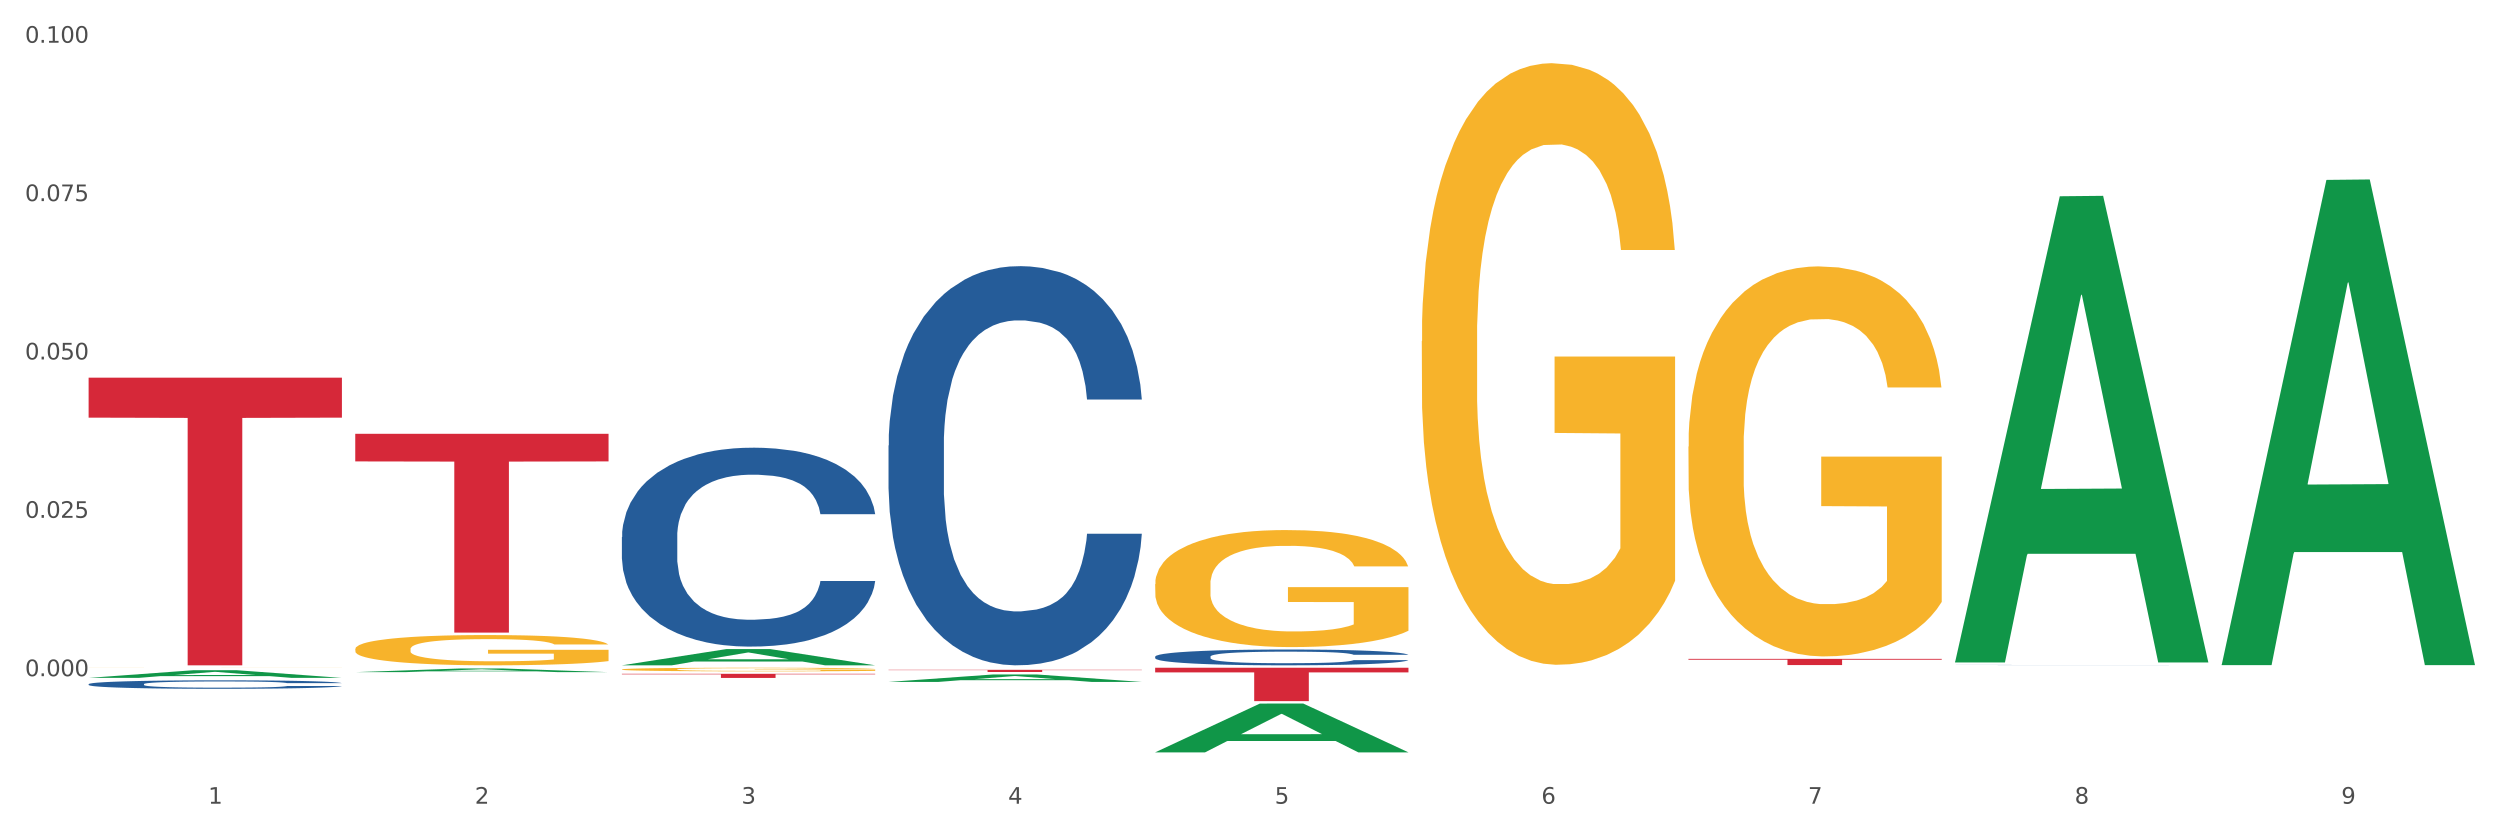 <?xml version="1.0" encoding="utf-8" standalone="no"?>
<!DOCTYPE svg PUBLIC "-//W3C//DTD SVG 1.1//EN"
  "http://www.w3.org/Graphics/SVG/1.1/DTD/svg11.dtd">
<svg xmlns:xlink="http://www.w3.org/1999/xlink" width="1080pt" height="360pt" viewBox="0 0 1080 360" xmlns="http://www.w3.org/2000/svg" version="1.1">
 <rect x="0" y="0" width="1080" height="360" fill="#333333" stroke="none"/>
 <defs>
  <style type="text/css">*{stroke-linejoin: round; stroke-linecap: butt}</style>
 </defs>
 <g id="figure_1">
  <g id="patch_1">
   <path d="M 0 360 
L 1080 360 
L 1080 0 
L 0 0 
z
" style="fill: #ffffff; stroke: #ffffff; stroke-linejoin: miter"/>
  </g>
  <g id="axes_1">
   <g id="matplotlib.axis_1">
    <g id="xtick_1">
     <g id="text_1">
      <!-- 1 -->
      <g style="fill: #4d4d4d" transform="translate(89.942 347.204) scale(0.096 -0.096)">
       <defs>
        <path id="DejaVuSans-31" d="M 794 531 
L 1825 531 
L 1825 4091 
L 703 3866 
L 703 4441 
L 1819 4666 
L 2450 4666 
L 2450 531 
L 3481 531 
L 3481 0 
L 794 0 
L 794 531 
z
" transform="scale(0.016)"/>
       </defs>
       <use xlink:href="#DejaVuSans-31"/>
      </g>
     </g>
    </g>
    <g id="xtick_2">
     <g id="text_2">
      <!-- 2 -->
      <g style="fill: #4d4d4d" transform="translate(205.129 347.204) scale(0.096 -0.096)">
       <defs>
        <path id="DejaVuSans-32" d="M 1228 531 
L 3431 531 
L 3431 0 
L 469 0 
L 469 531 
Q 828 903 1448 1529 
Q 2069 2156 2228 2338 
Q 2531 2678 2651 2914 
Q 2772 3150 2772 3378 
Q 2772 3750 2511 3984 
Q 2250 4219 1831 4219 
Q 1534 4219 1204 4116 
Q 875 4013 500 3803 
L 500 4441 
Q 881 4594 1212 4672 
Q 1544 4750 1819 4750 
Q 2544 4750 2975 4387 
Q 3406 4025 3406 3419 
Q 3406 3131 3298 2873 
Q 3191 2616 2906 2266 
Q 2828 2175 2409 1742 
Q 1991 1309 1228 531 
z
" transform="scale(0.016)"/>
       </defs>
       <use xlink:href="#DejaVuSans-32"/>
      </g>
     </g>
    </g>
    <g id="xtick_3">
     <g id="text_3">
      <!-- 3 -->
      <g style="fill: #4d4d4d" transform="translate(320.315 347.204) scale(0.096 -0.096)">
       <defs>
        <path id="DejaVuSans-33" d="M 2597 2516 
Q 3050 2419 3304 2112 
Q 3559 1806 3559 1356 
Q 3559 666 3084 287 
Q 2609 -91 1734 -91 
Q 1441 -91 1130 -33 
Q 819 25 488 141 
L 488 750 
Q 750 597 1062 519 
Q 1375 441 1716 441 
Q 2309 441 2620 675 
Q 2931 909 2931 1356 
Q 2931 1769 2642 2001 
Q 2353 2234 1838 2234 
L 1294 2234 
L 1294 2753 
L 1863 2753 
Q 2328 2753 2575 2939 
Q 2822 3125 2822 3475 
Q 2822 3834 2567 4026 
Q 2313 4219 1838 4219 
Q 1578 4219 1281 4162 
Q 984 4106 628 3988 
L 628 4550 
Q 988 4650 1302 4700 
Q 1616 4750 1894 4750 
Q 2613 4750 3031 4423 
Q 3450 4097 3450 3541 
Q 3450 3153 3228 2886 
Q 3006 2619 2597 2516 
z
" transform="scale(0.016)"/>
       </defs>
       <use xlink:href="#DejaVuSans-33"/>
      </g>
     </g>
    </g>
    <g id="xtick_4">
     <g id="text_4">
      <!-- 4 -->
      <g style="fill: #4d4d4d" transform="translate(435.501 347.204) scale(0.096 -0.096)">
       <defs>
        <path id="DejaVuSans-34" d="M 2419 4116 
L 825 1625 
L 2419 1625 
L 2419 4116 
z
M 2253 4666 
L 3047 4666 
L 3047 1625 
L 3713 1625 
L 3713 1100 
L 3047 1100 
L 3047 0 
L 2419 0 
L 2419 1100 
L 313 1100 
L 313 1709 
L 2253 4666 
z
" transform="scale(0.016)"/>
       </defs>
       <use xlink:href="#DejaVuSans-34"/>
      </g>
     </g>
    </g>
    <g id="xtick_5">
     <g id="text_5">
      <!-- 5 -->
      <g style="fill: #4d4d4d" transform="translate(550.688 347.204) scale(0.096 -0.096)">
       <defs>
        <path id="DejaVuSans-35" d="M 691 4666 
L 3169 4666 
L 3169 4134 
L 1269 4134 
L 1269 2991 
Q 1406 3038 1543 3061 
Q 1681 3084 1819 3084 
Q 2600 3084 3056 2656 
Q 3513 2228 3513 1497 
Q 3513 744 3044 326 
Q 2575 -91 1722 -91 
Q 1428 -91 1123 -41 
Q 819 9 494 109 
L 494 744 
Q 775 591 1075 516 
Q 1375 441 1709 441 
Q 2250 441 2565 725 
Q 2881 1009 2881 1497 
Q 2881 1984 2565 2268 
Q 2250 2553 1709 2553 
Q 1456 2553 1204 2497 
Q 953 2441 691 2322 
L 691 4666 
z
" transform="scale(0.016)"/>
       </defs>
       <use xlink:href="#DejaVuSans-35"/>
      </g>
     </g>
    </g>
    <g id="xtick_6">
     <g id="text_6">
      <!-- 6 -->
      <g style="fill: #4d4d4d" transform="translate(665.874 347.204) scale(0.096 -0.096)">
       <defs>
        <path id="DejaVuSans-36" d="M 2113 2584 
Q 1688 2584 1439 2293 
Q 1191 2003 1191 1497 
Q 1191 994 1439 701 
Q 1688 409 2113 409 
Q 2538 409 2786 701 
Q 3034 994 3034 1497 
Q 3034 2003 2786 2293 
Q 2538 2584 2113 2584 
z
M 3366 4563 
L 3366 3988 
Q 3128 4100 2886 4159 
Q 2644 4219 2406 4219 
Q 1781 4219 1451 3797 
Q 1122 3375 1075 2522 
Q 1259 2794 1537 2939 
Q 1816 3084 2150 3084 
Q 2853 3084 3261 2657 
Q 3669 2231 3669 1497 
Q 3669 778 3244 343 
Q 2819 -91 2113 -91 
Q 1303 -91 875 529 
Q 447 1150 447 2328 
Q 447 3434 972 4092 
Q 1497 4750 2381 4750 
Q 2619 4750 2861 4703 
Q 3103 4656 3366 4563 
z
" transform="scale(0.016)"/>
       </defs>
       <use xlink:href="#DejaVuSans-36"/>
      </g>
     </g>
    </g>
    <g id="xtick_7">
     <g id="text_7">
      <!-- 7 -->
      <g style="fill: #4d4d4d" transform="translate(781.06 347.204) scale(0.096 -0.096)">
       <defs>
        <path id="DejaVuSans-37" d="M 525 4666 
L 3525 4666 
L 3525 4397 
L 1831 0 
L 1172 0 
L 2766 4134 
L 525 4134 
L 525 4666 
z
" transform="scale(0.016)"/>
       </defs>
       <use xlink:href="#DejaVuSans-37"/>
      </g>
     </g>
    </g>
    <g id="xtick_8">
     <g id="text_8">
      <!-- 8 -->
      <g style="fill: #4d4d4d" transform="translate(896.246 347.204) scale(0.096 -0.096)">
       <defs>
        <path id="DejaVuSans-38" d="M 2034 2216 
Q 1584 2216 1326 1975 
Q 1069 1734 1069 1313 
Q 1069 891 1326 650 
Q 1584 409 2034 409 
Q 2484 409 2743 651 
Q 3003 894 3003 1313 
Q 3003 1734 2745 1975 
Q 2488 2216 2034 2216 
z
M 1403 2484 
Q 997 2584 770 2862 
Q 544 3141 544 3541 
Q 544 4100 942 4425 
Q 1341 4750 2034 4750 
Q 2731 4750 3128 4425 
Q 3525 4100 3525 3541 
Q 3525 3141 3298 2862 
Q 3072 2584 2669 2484 
Q 3125 2378 3379 2068 
Q 3634 1759 3634 1313 
Q 3634 634 3220 271 
Q 2806 -91 2034 -91 
Q 1263 -91 848 271 
Q 434 634 434 1313 
Q 434 1759 690 2068 
Q 947 2378 1403 2484 
z
M 1172 3481 
Q 1172 3119 1398 2916 
Q 1625 2713 2034 2713 
Q 2441 2713 2670 2916 
Q 2900 3119 2900 3481 
Q 2900 3844 2670 4047 
Q 2441 4250 2034 4250 
Q 1625 4250 1398 4047 
Q 1172 3844 1172 3481 
z
" transform="scale(0.016)"/>
       </defs>
       <use xlink:href="#DejaVuSans-38"/>
      </g>
     </g>
    </g>
    <g id="xtick_9">
     <g id="text_9">
      <!-- 9 -->
      <g style="fill: #4d4d4d" transform="translate(1011.433 347.204) scale(0.096 -0.096)">
       <defs>
        <path id="DejaVuSans-39" d="M 703 97 
L 703 672 
Q 941 559 1184 500 
Q 1428 441 1663 441 
Q 2288 441 2617 861 
Q 2947 1281 2994 2138 
Q 2813 1869 2534 1725 
Q 2256 1581 1919 1581 
Q 1219 1581 811 2004 
Q 403 2428 403 3163 
Q 403 3881 828 4315 
Q 1253 4750 1959 4750 
Q 2769 4750 3195 4129 
Q 3622 3509 3622 2328 
Q 3622 1225 3098 567 
Q 2575 -91 1691 -91 
Q 1453 -91 1209 -44 
Q 966 3 703 97 
z
M 1959 2075 
Q 2384 2075 2632 2365 
Q 2881 2656 2881 3163 
Q 2881 3666 2632 3958 
Q 2384 4250 1959 4250 
Q 1534 4250 1286 3958 
Q 1038 3666 1038 3163 
Q 1038 2656 1286 2365 
Q 1534 2075 1959 2075 
z
" transform="scale(0.016)"/>
       </defs>
       <use xlink:href="#DejaVuSans-39"/>
      </g>
     </g>
    </g>
    <g id="xtick_10"/>
    <g id="xtick_11"/>
    <g id="xtick_12"/>
    <g id="xtick_13"/>
    <g id="xtick_14"/>
    <g id="xtick_15"/>
    <g id="xtick_16"/>
    <g id="xtick_17"/>
   </g>
   <g id="matplotlib.axis_2">
    <g id="ytick_1">
     <g id="text_10">
      <!-- 0.000 -->
      <g style="fill: #4d4d4d" transform="translate(10.8 292.113) scale(0.096 -0.096)">
       <defs>
        <path id="DejaVuSans-30" d="M 2034 4250 
Q 1547 4250 1301 3770 
Q 1056 3291 1056 2328 
Q 1056 1369 1301 889 
Q 1547 409 2034 409 
Q 2525 409 2770 889 
Q 3016 1369 3016 2328 
Q 3016 3291 2770 3770 
Q 2525 4250 2034 4250 
z
M 2034 4750 
Q 2819 4750 3233 4129 
Q 3647 3509 3647 2328 
Q 3647 1150 3233 529 
Q 2819 -91 2034 -91 
Q 1250 -91 836 529 
Q 422 1150 422 2328 
Q 422 3509 836 4129 
Q 1250 4750 2034 4750 
z
" transform="scale(0.016)"/>
        <path id="DejaVuSans-2e" d="M 684 794 
L 1344 794 
L 1344 0 
L 684 0 
L 684 794 
z
" transform="scale(0.016)"/>
       </defs>
       <use xlink:href="#DejaVuSans-30"/>
       <use xlink:href="#DejaVuSans-2e" transform="translate(63.623 0)"/>
       <use xlink:href="#DejaVuSans-30" transform="translate(95.41 0)"/>
       <use xlink:href="#DejaVuSans-30" transform="translate(159.033 0)"/>
       <use xlink:href="#DejaVuSans-30" transform="translate(222.656 0)"/>
      </g>
     </g>
    </g>
    <g id="ytick_2">
     <g id="text_11">
      <!-- 0.025 -->
      <g style="fill: #4d4d4d" transform="translate(10.8 223.701) scale(0.096 -0.096)">
       <use xlink:href="#DejaVuSans-30"/>
       <use xlink:href="#DejaVuSans-2e" transform="translate(63.623 0)"/>
       <use xlink:href="#DejaVuSans-30" transform="translate(95.41 0)"/>
       <use xlink:href="#DejaVuSans-32" transform="translate(159.033 0)"/>
       <use xlink:href="#DejaVuSans-35" transform="translate(222.656 0)"/>
      </g>
     </g>
    </g>
    <g id="ytick_3">
     <g id="text_12">
      <!-- 0.050 -->
      <g style="fill: #4d4d4d" transform="translate(10.8 155.289) scale(0.096 -0.096)">
       <use xlink:href="#DejaVuSans-30"/>
       <use xlink:href="#DejaVuSans-2e" transform="translate(63.623 0)"/>
       <use xlink:href="#DejaVuSans-30" transform="translate(95.41 0)"/>
       <use xlink:href="#DejaVuSans-35" transform="translate(159.033 0)"/>
       <use xlink:href="#DejaVuSans-30" transform="translate(222.656 0)"/>
      </g>
     </g>
    </g>
    <g id="ytick_4">
     <g id="text_13">
      <!-- 0.075 -->
      <g style="fill: #4d4d4d" transform="translate(10.8 86.878) scale(0.096 -0.096)">
       <use xlink:href="#DejaVuSans-30"/>
       <use xlink:href="#DejaVuSans-2e" transform="translate(63.623 0)"/>
       <use xlink:href="#DejaVuSans-30" transform="translate(95.41 0)"/>
       <use xlink:href="#DejaVuSans-37" transform="translate(159.033 0)"/>
       <use xlink:href="#DejaVuSans-35" transform="translate(222.656 0)"/>
      </g>
     </g>
    </g>
    <g id="ytick_5">
     <g id="text_14">
      <!-- 0.100 -->
      <g style="fill: #4d4d4d" transform="translate(10.8 18.466) scale(0.096 -0.096)">
       <use xlink:href="#DejaVuSans-30"/>
       <use xlink:href="#DejaVuSans-2e" transform="translate(63.623 0)"/>
       <use xlink:href="#DejaVuSans-31" transform="translate(95.41 0)"/>
       <use xlink:href="#DejaVuSans-30" transform="translate(159.033 0)"/>
       <use xlink:href="#DejaVuSans-30" transform="translate(222.656 0)"/>
      </g>
     </g>
    </g>
    <g id="ytick_6"/>
    <g id="ytick_7"/>
    <g id="ytick_8"/>
    <g id="ytick_9"/>
    <g id="ytick_10"/>
   </g>
   <g id="PolyCollection_1">
    <path d="M 38.283 292.843 
L 38.396 292.84 
L 83.52 289.533 
L 102.247 289.53 
L 147.71 292.849 
L 126.05 292.849 
L 116.236 292.076 
L 69.645 292.076 
L 69.306 292.089 
L 59.83 292.849 
L 38.283 292.849 
L 38.283 292.843 
L 75.511 291.615 
L 110.369 291.612 
L 93.109 290.238 
L 92.884 290.231 
L 92.658 290.241 
L 75.398 291.612 
L 75.511 291.615 
L 38.283 292.843 
z
" clip-path="url(#p9dbb8a44c9)" style="fill: #109648"/>
    <path d="M 383.842 192.456 
L 383.971 192.299 
L 383.971 187.889 
L 384.359 181.905 
L 385.782 170.881 
L 387.593 162.534 
L 390.697 152.77 
L 392.379 148.675 
L 394.578 144.108 
L 399.105 136.706 
L 404.278 130.406 
L 407.9 126.942 
L 410.616 124.737 
L 416.696 120.8 
L 420.188 119.067 
L 423.81 117.65 
L 426.914 116.705 
L 432.088 115.603 
L 436.227 115.13 
L 441.013 114.973 
L 445.023 115.13 
L 450.326 115.76 
L 458.087 117.65 
L 461.061 118.752 
L 465.071 120.642 
L 469.21 123.162 
L 472.573 125.682 
L 476.454 129.304 
L 480.463 134.029 
L 484.344 140.013 
L 487.06 145.525 
L 489.259 151.352 
L 491.199 158.439 
L 492.622 166.156 
L 493.269 172.613 
L 469.598 172.613 
L 468.952 166.786 
L 467.658 160.486 
L 466.365 156.234 
L 464.942 152.77 
L 462.743 148.832 
L 460.803 146.313 
L 457.569 143.32 
L 454.594 141.431 
L 452.137 140.328 
L 449.162 139.383 
L 442.824 138.438 
L 438.297 138.438 
L 435.451 138.753 
L 431.959 139.541 
L 428.984 140.643 
L 425.491 142.533 
L 422.775 144.58 
L 420.059 147.258 
L 418.507 149.147 
L 416.178 152.612 
L 414.626 155.447 
L 412.557 160.329 
L 411.393 163.794 
L 409.323 172.77 
L 408.418 179.385 
L 408.03 183.952 
L 407.771 188.991 
L 407.771 213.559 
L 408.547 224.583 
L 409.194 229.308 
L 410.228 234.663 
L 412.169 241.592 
L 415.014 248.364 
L 417.989 253.246 
L 420.447 256.238 
L 422.775 258.443 
L 425.103 260.175 
L 427.949 261.75 
L 430.277 262.695 
L 433.769 263.64 
L 437.909 264.113 
L 441.142 264.113 
L 447.739 263.325 
L 450.714 262.538 
L 453.559 261.435 
L 456.664 259.703 
L 459.121 257.813 
L 460.544 256.396 
L 462.872 253.403 
L 464.683 250.254 
L 466.235 246.632 
L 467.27 243.482 
L 468.434 238.757 
L 469.34 233.403 
L 469.598 230.568 
L 493.269 230.568 
L 492.751 236.237 
L 491.846 241.749 
L 490.035 249.151 
L 488.612 253.403 
L 486.413 258.601 
L 484.085 263.01 
L 480.851 267.892 
L 477.877 271.514 
L 474.772 274.664 
L 471.409 277.499 
L 465.33 281.436 
L 463.131 282.538 
L 458.475 284.428 
L 454.853 285.531 
L 449.55 286.633 
L 444.117 287.263 
L 438.426 287.421 
L 433.381 287.106 
L 427.82 286.161 
L 424.327 285.216 
L 420.447 283.798 
L 415.92 281.594 
L 411.651 278.916 
L 407.641 275.767 
L 403.89 272.144 
L 400.398 268.05 
L 395.871 261.278 
L 392.508 254.663 
L 390.05 248.521 
L 388.369 243.324 
L 386.687 236.71 
L 385.782 232.143 
L 384.359 221.119 
L 383.842 210.882 
L 383.842 192.456 
z
" clip-path="url(#p9dbb8a44c9)" style="fill: #255c99"/>
    <path d="M 499.028 283.66 
L 499.157 283.654 
L 499.157 283.479 
L 499.545 283.242 
L 500.968 282.806 
L 502.779 282.475 
L 505.883 282.089 
L 507.565 281.927 
L 509.764 281.746 
L 514.291 281.453 
L 519.465 281.203 
L 523.086 281.066 
L 525.803 280.979 
L 531.882 280.823 
L 535.374 280.754 
L 538.996 280.698 
L 542.1 280.661 
L 547.274 280.617 
L 551.413 280.598 
L 556.199 280.592 
L 560.209 280.598 
L 565.512 280.623 
L 573.273 280.698 
L 576.248 280.742 
L 580.257 280.817 
L 584.397 280.916 
L 587.76 281.016 
L 591.64 281.16 
L 595.65 281.347 
L 599.53 281.584 
L 602.246 281.802 
L 604.445 282.033 
L 606.385 282.313 
L 607.808 282.619 
L 608.455 282.875 
L 584.785 282.875 
L 584.138 282.644 
L 582.844 282.394 
L 581.551 282.226 
L 580.128 282.089 
L 577.929 281.933 
L 575.989 281.833 
L 572.755 281.715 
L 569.78 281.64 
L 567.323 281.596 
L 564.348 281.559 
L 558.01 281.521 
L 553.483 281.521 
L 550.637 281.534 
L 547.145 281.565 
L 544.17 281.609 
L 540.678 281.683 
L 537.961 281.765 
L 535.245 281.871 
L 533.693 281.945 
L 531.365 282.083 
L 529.812 282.195 
L 527.743 282.388 
L 526.579 282.525 
L 524.509 282.881 
L 523.604 283.143 
L 523.216 283.324 
L 522.957 283.523 
L 522.957 284.496 
L 523.733 284.932 
L 524.38 285.119 
L 525.415 285.332 
L 527.355 285.606 
L 530.2 285.874 
L 533.175 286.067 
L 535.633 286.186 
L 537.961 286.273 
L 540.289 286.342 
L 543.135 286.404 
L 545.463 286.442 
L 548.956 286.479 
L 553.095 286.498 
L 556.328 286.498 
L 562.925 286.466 
L 565.9 286.435 
L 568.746 286.392 
L 571.85 286.323 
L 574.308 286.248 
L 575.73 286.192 
L 578.059 286.074 
L 579.869 285.949 
L 581.422 285.805 
L 582.456 285.681 
L 583.62 285.494 
L 584.526 285.282 
L 584.785 285.169 
L 608.455 285.169 
L 607.938 285.394 
L 607.032 285.612 
L 605.221 285.905 
L 603.799 286.074 
L 601.6 286.279 
L 599.271 286.454 
L 596.038 286.647 
L 593.063 286.791 
L 589.958 286.915 
L 586.595 287.028 
L 580.516 287.184 
L 578.317 287.227 
L 573.661 287.302 
L 570.039 287.346 
L 564.736 287.389 
L 559.303 287.414 
L 553.612 287.421 
L 548.568 287.408 
L 543.006 287.371 
L 539.513 287.333 
L 535.633 287.277 
L 531.106 287.19 
L 526.837 287.084 
L 522.828 286.959 
L 519.077 286.816 
L 515.584 286.654 
L 511.057 286.385 
L 507.694 286.123 
L 505.237 285.88 
L 503.555 285.674 
L 501.874 285.413 
L 500.968 285.232 
L 499.545 284.795 
L 499.028 284.39 
L 499.028 283.66 
z
" clip-path="url(#p9dbb8a44c9)" style="fill: #255c99"/>
    <path d="M 844.587 287.268 
L 844.716 287.268 
L 844.716 287.267 
L 845.104 287.265 
L 846.527 287.261 
L 848.338 287.259 
L 851.442 287.255 
L 853.124 287.254 
L 855.323 287.253 
L 859.85 287.25 
L 865.024 287.248 
L 868.645 287.247 
L 871.361 287.246 
L 877.441 287.245 
L 880.933 287.244 
L 884.555 287.244 
L 887.659 287.244 
L 892.833 287.243 
L 896.972 287.243 
L 901.758 287.243 
L 905.768 287.243 
L 911.071 287.243 
L 918.832 287.244 
L 921.807 287.244 
L 925.816 287.245 
L 929.955 287.246 
L 933.318 287.246 
L 937.199 287.248 
L 941.208 287.249 
L 945.089 287.251 
L 947.805 287.253 
L 950.004 287.255 
L 951.944 287.257 
L 953.367 287.26 
L 954.014 287.262 
L 930.343 287.262 
L 929.697 287.26 
L 928.403 287.258 
L 927.11 287.256 
L 925.687 287.255 
L 923.488 287.254 
L 921.548 287.253 
L 918.314 287.252 
L 915.339 287.252 
L 912.882 287.251 
L 909.907 287.251 
L 903.569 287.251 
L 899.042 287.251 
L 896.196 287.251 
L 892.704 287.251 
L 889.729 287.251 
L 886.236 287.252 
L 883.52 287.253 
L 880.804 287.254 
L 879.252 287.254 
L 876.923 287.255 
L 875.371 287.256 
L 873.302 287.258 
L 872.138 287.259 
L 870.068 287.262 
L 869.163 287.264 
L 868.775 287.266 
L 868.516 287.267 
L 868.516 287.275 
L 869.292 287.279 
L 869.939 287.28 
L 870.973 287.282 
L 872.914 287.284 
L 875.759 287.287 
L 878.734 287.288 
L 881.192 287.289 
L 883.52 287.29 
L 885.848 287.291 
L 888.694 287.291 
L 891.022 287.291 
L 894.514 287.292 
L 898.654 287.292 
L 901.887 287.292 
L 908.484 287.292 
L 911.459 287.291 
L 914.304 287.291 
L 917.409 287.29 
L 919.866 287.29 
L 921.289 287.289 
L 923.617 287.288 
L 925.428 287.287 
L 926.98 287.286 
L 928.015 287.285 
L 929.179 287.284 
L 930.085 287.282 
L 930.343 287.281 
L 954.014 287.281 
L 953.496 287.283 
L 952.591 287.285 
L 950.78 287.287 
L 949.357 287.288 
L 947.158 287.29 
L 944.83 287.292 
L 941.597 287.293 
L 938.622 287.294 
L 935.517 287.295 
L 932.154 287.296 
L 926.075 287.298 
L 923.876 287.298 
L 919.22 287.299 
L 915.598 287.299 
L 910.295 287.299 
L 904.862 287.299 
L 899.171 287.3 
L 894.126 287.299 
L 888.565 287.299 
L 885.072 287.299 
L 881.192 287.298 
L 876.665 287.298 
L 872.396 287.297 
L 868.387 287.296 
L 864.635 287.295 
L 861.143 287.293 
L 856.616 287.291 
L 853.253 287.289 
L 850.795 287.287 
L 849.114 287.285 
L 847.432 287.283 
L 846.527 287.281 
L 845.104 287.278 
L 844.587 287.274 
L 844.587 287.268 
z
" clip-path="url(#p9dbb8a44c9)" style="fill: #255c99"/>
    <path d="M 38.283 288.475 
L 38.412 288.475 
L 38.412 288.474 
L 38.671 288.473 
L 39.963 288.472 
L 41.9 288.471 
L 43.322 288.47 
L 44.743 288.47 
L 46.422 288.469 
L 48.489 288.469 
L 52.236 288.468 
L 54.561 288.468 
L 57.404 288.467 
L 62.571 288.467 
L 66.318 288.466 
L 70.194 288.466 
L 76.524 288.466 
L 80.658 288.465 
L 85.051 288.465 
L 90.348 288.465 
L 94.353 288.465 
L 103.138 288.465 
L 110.631 288.466 
L 114.249 288.466 
L 118.9 288.466 
L 121.354 288.466 
L 125.359 288.466 
L 129.494 288.467 
L 132.336 288.467 
L 136.599 288.468 
L 139.829 288.468 
L 142.801 288.469 
L 144.351 288.47 
L 145.514 288.47 
L 146.547 288.471 
L 147.581 288.472 
L 124.326 288.472 
L 123.422 288.471 
L 122 288.47 
L 119.933 288.47 
L 118.125 288.469 
L 115.024 288.469 
L 112.182 288.469 
L 109.21 288.468 
L 105.593 288.468 
L 102.751 288.468 
L 98.746 288.468 
L 90.865 288.468 
L 85.568 288.468 
L 81.95 288.468 
L 79.625 288.469 
L 77.558 288.469 
L 75.232 288.469 
L 72.519 288.469 
L 70.581 288.47 
L 68.643 288.47 
L 67.093 288.471 
L 65.672 288.471 
L 64.509 288.472 
L 63.605 288.472 
L 62.83 288.473 
L 62.184 288.474 
L 62.184 288.477 
L 62.442 288.477 
L 63.088 288.478 
L 63.863 288.479 
L 65.155 288.479 
L 66.318 288.48 
L 68.514 288.48 
L 70.969 288.481 
L 72.907 288.481 
L 74.845 288.482 
L 78.204 288.482 
L 81.95 288.482 
L 85.18 288.483 
L 89.573 288.483 
L 92.544 288.483 
L 95.128 288.483 
L 101.459 288.483 
L 105.98 288.483 
L 111.019 288.483 
L 114.895 288.482 
L 118.125 288.482 
L 121.742 288.482 
L 124.068 288.482 
L 124.068 288.478 
L 95.645 288.478 
L 95.645 288.475 
L 147.71 288.475 
L 147.71 288.483 
L 145.514 288.483 
L 143.059 288.483 
L 140.475 288.484 
L 136.599 288.484 
L 131.948 288.485 
L 127.814 288.485 
L 123.422 288.485 
L 118.254 288.485 
L 111.536 288.485 
L 107.402 288.485 
L 102.234 288.486 
L 96.162 288.486 
L 90.865 288.486 
L 85.697 288.485 
L 80.271 288.485 
L 74.974 288.485 
L 70.969 288.485 
L 66.964 288.484 
L 62.701 288.484 
L 59.342 288.484 
L 56.758 288.483 
L 53.915 288.483 
L 50.815 288.482 
L 48.489 288.482 
L 46.422 288.481 
L 44.226 288.481 
L 42.676 288.48 
L 41.125 288.479 
L 40.221 288.479 
L 39.187 288.478 
L 38.412 288.477 
L 38.283 288.475 
z
" clip-path="url(#p9dbb8a44c9)" style="fill: #f7b32b"/>
    <path d="M 153.469 280.386 
L 153.598 280.374 
L 153.598 279.944 
L 153.857 279.574 
L 155.149 278.678 
L 157.087 277.938 
L 158.508 277.544 
L 159.929 277.221 
L 161.608 276.899 
L 163.676 276.565 
L 167.422 276.075 
L 169.748 275.824 
L 172.59 275.561 
L 177.758 275.179 
L 181.504 274.964 
L 185.38 274.785 
L 191.711 274.57 
L 195.845 274.475 
L 200.237 274.403 
L 205.534 274.355 
L 209.539 274.343 
L 218.324 274.379 
L 225.818 274.487 
L 229.435 274.57 
L 234.086 274.713 
L 236.541 274.809 
L 240.546 275 
L 244.68 275.251 
L 247.522 275.466 
L 251.786 275.872 
L 255.015 276.278 
L 257.987 276.78 
L 259.537 277.126 
L 260.7 277.448 
L 261.733 277.819 
L 262.767 278.404 
L 239.512 278.404 
L 238.608 277.986 
L 237.187 277.592 
L 235.12 277.209 
L 233.311 276.971 
L 230.21 276.672 
L 227.368 276.481 
L 224.397 276.338 
L 220.779 276.218 
L 217.937 276.159 
L 213.932 276.111 
L 206.051 276.123 
L 200.754 276.218 
L 197.137 276.338 
L 194.811 276.445 
L 192.744 276.565 
L 190.419 276.732 
L 187.706 276.983 
L 185.768 277.209 
L 183.83 277.496 
L 182.279 277.783 
L 180.858 278.117 
L 179.696 278.475 
L 178.791 278.846 
L 178.016 279.299 
L 177.37 280.052 
L 177.37 281.688 
L 177.628 282.058 
L 178.274 282.548 
L 179.05 282.918 
L 180.342 283.36 
L 181.504 283.659 
L 183.701 284.089 
L 186.155 284.447 
L 188.093 284.674 
L 190.031 284.865 
L 193.39 285.128 
L 197.137 285.343 
L 200.367 285.474 
L 204.759 285.593 
L 207.731 285.641 
L 210.314 285.665 
L 216.645 285.665 
L 221.167 285.629 
L 226.205 285.546 
L 230.081 285.438 
L 233.311 285.307 
L 236.928 285.092 
L 239.254 284.889 
L 239.254 282.393 
L 210.831 282.381 
L 210.831 280.721 
L 262.896 280.721 
L 262.896 285.593 
L 260.7 285.844 
L 258.245 286.071 
L 255.661 286.274 
L 251.786 286.525 
L 247.135 286.764 
L 243 286.931 
L 238.608 287.074 
L 233.44 287.206 
L 226.722 287.325 
L 222.588 287.373 
L 217.42 287.409 
L 211.348 287.421 
L 206.051 287.397 
L 200.883 287.337 
L 195.457 287.229 
L 190.16 287.074 
L 186.155 286.919 
L 182.15 286.728 
L 177.887 286.477 
L 174.528 286.238 
L 171.944 286.023 
L 169.102 285.749 
L 166.001 285.39 
L 163.676 285.068 
L 161.608 284.733 
L 159.412 284.303 
L 157.862 283.933 
L 156.312 283.467 
L 155.407 283.121 
L 154.374 282.584 
L 153.598 281.831 
L 153.469 280.386 
z
" clip-path="url(#p9dbb8a44c9)" style="fill: #f7b32b"/>
    <path d="M 268.656 289.186 
L 268.785 289.185 
L 268.785 289.134 
L 269.043 289.089 
L 270.335 288.983 
L 272.273 288.894 
L 273.694 288.847 
L 275.115 288.809 
L 276.795 288.77 
L 278.862 288.73 
L 282.608 288.672 
L 284.934 288.642 
L 287.776 288.611 
L 292.944 288.565 
L 296.691 288.539 
L 300.566 288.518 
L 306.897 288.492 
L 311.031 288.481 
L 315.424 288.472 
L 320.721 288.467 
L 324.726 288.465 
L 333.511 288.47 
L 341.004 288.482 
L 344.621 288.492 
L 349.272 288.509 
L 351.727 288.521 
L 355.732 288.544 
L 359.866 288.574 
L 362.708 288.599 
L 366.972 288.648 
L 370.202 288.696 
L 373.173 288.756 
L 374.723 288.797 
L 375.886 288.836 
L 376.92 288.88 
L 377.953 288.95 
L 354.698 288.95 
L 353.794 288.9 
L 352.373 288.853 
L 350.306 288.807 
L 348.497 288.779 
L 345.396 288.743 
L 342.554 288.72 
L 339.583 288.703 
L 335.965 288.689 
L 333.123 288.682 
L 329.118 288.676 
L 321.237 288.678 
L 315.94 288.689 
L 312.323 288.703 
L 309.997 288.716 
L 307.93 288.73 
L 305.605 288.75 
L 302.892 288.78 
L 300.954 288.807 
L 299.016 288.841 
L 297.466 288.876 
L 296.045 288.916 
L 294.882 288.958 
L 293.977 289.002 
L 293.202 289.057 
L 292.556 289.146 
L 292.556 289.342 
L 292.815 289.386 
L 293.461 289.444 
L 294.236 289.488 
L 295.528 289.541 
L 296.691 289.577 
L 298.887 289.628 
L 301.341 289.671 
L 303.279 289.698 
L 305.217 289.721 
L 308.576 289.752 
L 312.323 289.778 
L 315.553 289.793 
L 319.945 289.808 
L 322.917 289.813 
L 325.501 289.816 
L 331.831 289.816 
L 336.353 289.812 
L 341.391 289.802 
L 345.267 289.789 
L 348.497 289.773 
L 352.115 289.748 
L 354.44 289.723 
L 354.44 289.426 
L 326.017 289.424 
L 326.017 289.226 
L 378.082 289.226 
L 378.082 289.808 
L 375.886 289.837 
L 373.431 289.865 
L 370.848 289.889 
L 366.972 289.919 
L 362.321 289.947 
L 358.187 289.967 
L 353.794 289.984 
L 348.626 290 
L 341.908 290.014 
L 337.774 290.02 
L 332.606 290.024 
L 326.534 290.026 
L 321.237 290.023 
L 316.07 290.016 
L 310.643 290.003 
L 305.346 289.984 
L 301.341 289.966 
L 297.336 289.943 
L 293.073 289.913 
L 289.714 289.885 
L 287.13 289.859 
L 284.288 289.826 
L 281.187 289.783 
L 278.862 289.745 
L 276.795 289.705 
L 274.598 289.654 
L 273.048 289.61 
L 271.498 289.554 
L 270.593 289.513 
L 269.56 289.448 
L 268.785 289.359 
L 268.656 289.186 
z
" clip-path="url(#p9dbb8a44c9)" style="fill: #f7b32b"/>
    <path d="M 499.028 252.349 
L 499.157 252.303 
L 499.157 250.641 
L 499.416 249.209 
L 500.708 245.746 
L 502.645 242.883 
L 504.067 241.359 
L 505.488 240.112 
L 507.167 238.865 
L 509.234 237.572 
L 512.981 235.679 
L 515.306 234.709 
L 518.149 233.693 
L 523.316 232.216 
L 527.063 231.385 
L 530.939 230.692 
L 537.269 229.861 
L 541.404 229.491 
L 545.796 229.214 
L 551.093 229.03 
L 555.098 228.983 
L 563.883 229.122 
L 571.376 229.538 
L 574.994 229.861 
L 579.645 230.415 
L 582.099 230.784 
L 586.104 231.523 
L 590.239 232.493 
L 593.081 233.324 
L 597.344 234.894 
L 600.574 236.464 
L 603.546 238.404 
L 605.096 239.743 
L 606.259 240.989 
L 607.292 242.421 
L 608.326 244.684 
L 585.071 244.684 
L 584.167 243.067 
L 582.745 241.544 
L 580.678 240.066 
L 578.87 239.142 
L 575.769 237.988 
L 572.927 237.249 
L 569.955 236.695 
L 566.338 236.233 
L 563.496 236.002 
L 559.491 235.818 
L 551.61 235.864 
L 546.313 236.233 
L 542.695 236.695 
L 540.37 237.111 
L 538.303 237.572 
L 535.977 238.219 
L 533.264 239.189 
L 531.326 240.066 
L 529.389 241.174 
L 527.838 242.282 
L 526.417 243.575 
L 525.254 244.961 
L 524.35 246.392 
L 523.575 248.147 
L 522.929 251.056 
L 522.929 257.382 
L 523.187 258.814 
L 523.833 260.707 
L 524.608 262.139 
L 525.9 263.847 
L 527.063 265.002 
L 529.259 266.664 
L 531.714 268.049 
L 533.652 268.927 
L 535.59 269.666 
L 538.949 270.681 
L 542.695 271.513 
L 545.925 272.021 
L 550.318 272.482 
L 553.289 272.667 
L 555.873 272.759 
L 562.204 272.759 
L 566.725 272.621 
L 571.764 272.298 
L 575.64 271.882 
L 578.87 271.374 
L 582.487 270.543 
L 584.813 269.758 
L 584.813 260.107 
L 556.39 260.061 
L 556.39 253.642 
L 608.455 253.642 
L 608.455 272.482 
L 606.259 273.452 
L 603.804 274.329 
L 601.22 275.114 
L 597.344 276.084 
L 592.693 277.008 
L 588.559 277.654 
L 584.167 278.208 
L 578.999 278.716 
L 572.281 279.178 
L 568.147 279.363 
L 562.979 279.501 
L 556.907 279.547 
L 551.61 279.455 
L 546.442 279.224 
L 541.016 278.809 
L 535.719 278.208 
L 531.714 277.608 
L 527.709 276.869 
L 523.446 275.899 
L 520.087 274.976 
L 517.503 274.145 
L 514.66 273.083 
L 511.56 271.697 
L 509.234 270.451 
L 507.167 269.158 
L 504.971 267.495 
L 503.421 266.064 
L 501.87 264.263 
L 500.966 262.924 
L 499.932 260.846 
L 499.157 257.937 
L 499.028 252.349 
z
" clip-path="url(#p9dbb8a44c9)" style="fill: #f7b32b"/>
    <path d="M 614.214 147.388 
L 614.343 147.151 
L 614.343 138.606 
L 614.602 131.248 
L 615.894 113.446 
L 617.832 98.73 
L 619.253 90.897 
L 620.674 84.488 
L 622.353 78.08 
L 624.421 71.434 
L 628.167 61.702 
L 630.493 56.718 
L 633.335 51.496 
L 638.503 43.9 
L 642.249 39.628 
L 646.125 36.068 
L 652.456 31.795 
L 656.59 29.896 
L 660.982 28.472 
L 666.279 27.523 
L 670.284 27.285 
L 679.069 27.997 
L 686.563 30.134 
L 690.18 31.795 
L 694.831 34.643 
L 697.286 36.542 
L 701.291 40.34 
L 705.425 45.325 
L 708.267 49.597 
L 712.531 57.667 
L 715.76 65.737 
L 718.732 75.706 
L 720.282 82.59 
L 721.445 88.998 
L 722.478 96.356 
L 723.512 107.987 
L 700.257 107.987 
L 699.353 99.679 
L 697.932 91.847 
L 695.865 84.251 
L 694.056 79.504 
L 690.955 73.57 
L 688.113 69.772 
L 685.142 66.924 
L 681.524 64.55 
L 678.682 63.364 
L 674.677 62.414 
L 666.796 62.652 
L 661.499 64.55 
L 657.882 66.924 
L 655.556 69.06 
L 653.489 71.434 
L 651.164 74.757 
L 648.451 79.741 
L 646.513 84.251 
L 644.575 89.948 
L 643.024 95.644 
L 641.603 102.29 
L 640.441 109.411 
L 639.536 116.769 
L 638.761 125.789 
L 638.115 140.742 
L 638.115 173.26 
L 638.373 180.618 
L 639.019 190.35 
L 639.795 197.708 
L 641.087 206.49 
L 642.249 212.424 
L 644.446 220.969 
L 646.9 228.089 
L 648.838 232.599 
L 650.776 236.397 
L 654.135 241.619 
L 657.882 245.891 
L 661.112 248.502 
L 665.504 250.876 
L 668.476 251.825 
L 671.059 252.3 
L 677.39 252.3 
L 681.912 251.588 
L 686.95 249.926 
L 690.826 247.79 
L 694.056 245.179 
L 697.673 240.907 
L 699.999 236.872 
L 699.999 187.264 
L 671.576 187.027 
L 671.576 154.034 
L 723.641 154.034 
L 723.641 250.876 
L 721.445 255.86 
L 718.99 260.37 
L 716.406 264.405 
L 712.531 269.39 
L 707.88 274.137 
L 703.745 277.46 
L 699.353 280.308 
L 694.185 282.919 
L 687.467 285.292 
L 683.333 286.242 
L 678.165 286.954 
L 672.093 287.191 
L 666.796 286.717 
L 661.628 285.53 
L 656.202 283.394 
L 650.905 280.308 
L 646.9 277.222 
L 642.895 273.425 
L 638.632 268.44 
L 635.273 263.693 
L 632.689 259.421 
L 629.847 253.961 
L 626.746 246.841 
L 624.421 240.432 
L 622.353 233.786 
L 620.157 225.241 
L 618.607 217.883 
L 617.057 208.626 
L 616.152 201.743 
L 615.119 191.062 
L 614.343 176.108 
L 614.214 147.388 
z
" clip-path="url(#p9dbb8a44c9)" style="fill: #f7b32b"/>
    <path d="M 729.401 192.94 
L 729.53 192.786 
L 729.53 187.246 
L 729.788 182.475 
L 731.08 170.934 
L 733.018 161.393 
L 734.439 156.315 
L 735.86 152.16 
L 737.54 148.005 
L 739.607 143.696 
L 743.353 137.386 
L 745.679 134.155 
L 748.521 130.769 
L 753.689 125.845 
L 757.436 123.075 
L 761.311 120.767 
L 767.642 117.997 
L 771.776 116.766 
L 776.169 115.842 
L 781.466 115.227 
L 785.471 115.073 
L 794.256 115.535 
L 801.749 116.919 
L 805.366 117.997 
L 810.017 119.843 
L 812.472 121.074 
L 816.477 123.537 
L 820.611 126.768 
L 823.453 129.538 
L 827.717 134.77 
L 830.947 140.003 
L 833.918 146.466 
L 835.468 150.929 
L 836.631 155.084 
L 837.665 159.854 
L 838.698 167.395 
L 815.443 167.395 
L 814.539 162.008 
L 813.118 156.93 
L 811.051 152.006 
L 809.242 148.928 
L 806.142 145.081 
L 803.299 142.619 
L 800.328 140.772 
L 796.71 139.233 
L 793.868 138.464 
L 789.863 137.848 
L 781.982 138.002 
L 776.685 139.233 
L 773.068 140.772 
L 770.742 142.157 
L 768.675 143.696 
L 766.35 145.85 
L 763.637 149.082 
L 761.699 152.006 
L 759.761 155.699 
L 758.211 159.392 
L 756.79 163.701 
L 755.627 168.318 
L 754.722 173.088 
L 753.947 178.936 
L 753.301 188.631 
L 753.301 209.714 
L 753.56 214.484 
L 754.206 220.793 
L 754.981 225.564 
L 756.273 231.258 
L 757.436 235.105 
L 759.632 240.645 
L 762.087 245.261 
L 764.024 248.185 
L 765.962 250.648 
L 769.321 254.033 
L 773.068 256.803 
L 776.298 258.496 
L 780.69 260.035 
L 783.662 260.65 
L 786.246 260.958 
L 792.576 260.958 
L 797.098 260.496 
L 802.137 259.419 
L 806.012 258.034 
L 809.242 256.341 
L 812.86 253.571 
L 815.185 250.955 
L 815.185 218.793 
L 786.762 218.639 
L 786.762 197.249 
L 838.827 197.249 
L 838.827 260.035 
L 836.631 263.266 
L 834.177 266.19 
L 831.593 268.806 
L 827.717 272.038 
L 823.066 275.116 
L 818.932 277.27 
L 814.539 279.117 
L 809.371 280.809 
L 802.653 282.348 
L 798.519 282.964 
L 793.351 283.426 
L 787.279 283.579 
L 781.982 283.272 
L 776.815 282.502 
L 771.388 281.117 
L 766.092 279.117 
L 762.087 277.116 
L 758.082 274.654 
L 753.818 271.422 
L 750.459 268.345 
L 747.875 265.575 
L 745.033 262.035 
L 741.932 257.419 
L 739.607 253.264 
L 737.54 248.955 
L 735.343 243.415 
L 733.793 238.644 
L 732.243 232.643 
L 731.338 228.18 
L 730.305 221.255 
L 729.53 211.56 
L 729.401 192.94 
z
" clip-path="url(#p9dbb8a44c9)" style="fill: #f7b32b"/>
    <path d="M 268.656 232.012 
L 268.785 231.934 
L 268.785 229.736 
L 269.173 226.754 
L 270.596 221.26 
L 272.407 217.1 
L 275.511 212.234 
L 277.192 210.193 
L 279.391 207.917 
L 283.918 204.228 
L 289.092 201.089 
L 292.714 199.362 
L 295.43 198.264 
L 301.509 196.302 
L 305.002 195.438 
L 308.624 194.732 
L 311.728 194.261 
L 316.902 193.712 
L 321.041 193.476 
L 325.827 193.398 
L 329.836 193.476 
L 335.139 193.79 
L 342.9 194.732 
L 345.875 195.281 
L 349.885 196.223 
L 354.024 197.479 
L 357.387 198.735 
L 361.267 200.54 
L 365.277 202.894 
L 369.158 205.877 
L 371.874 208.624 
L 374.073 211.528 
L 376.013 215.059 
L 377.436 218.905 
L 378.082 222.123 
L 354.412 222.123 
L 353.765 219.219 
L 352.472 216.08 
L 351.178 213.961 
L 349.756 212.234 
L 347.557 210.272 
L 345.617 209.016 
L 342.383 207.525 
L 339.408 206.583 
L 336.95 206.034 
L 333.975 205.563 
L 327.637 205.092 
L 323.11 205.092 
L 320.265 205.249 
L 316.772 205.641 
L 313.797 206.191 
L 310.305 207.132 
L 307.589 208.153 
L 304.872 209.487 
L 303.32 210.429 
L 300.992 212.155 
L 299.44 213.568 
L 297.37 216.001 
L 296.206 217.728 
L 294.137 222.201 
L 293.231 225.498 
L 292.843 227.774 
L 292.585 230.285 
L 292.585 242.529 
L 293.361 248.023 
L 294.007 250.377 
L 295.042 253.046 
L 296.982 256.499 
L 299.828 259.874 
L 302.803 262.307 
L 305.261 263.798 
L 307.589 264.897 
L 309.917 265.76 
L 312.763 266.545 
L 315.091 267.016 
L 318.583 267.487 
L 322.722 267.723 
L 325.956 267.723 
L 332.553 267.33 
L 335.528 266.938 
L 338.373 266.388 
L 341.477 265.525 
L 343.935 264.583 
L 345.358 263.877 
L 347.686 262.386 
L 349.497 260.816 
L 351.049 259.011 
L 352.084 257.441 
L 353.248 255.087 
L 354.153 252.418 
L 354.412 251.005 
L 378.082 251.005 
L 377.565 253.831 
L 376.66 256.578 
L 374.849 260.267 
L 373.426 262.386 
L 371.227 264.976 
L 368.899 267.173 
L 365.665 269.606 
L 362.69 271.411 
L 359.586 272.981 
L 356.223 274.394 
L 350.144 276.356 
L 347.945 276.905 
L 343.288 277.847 
L 339.667 278.396 
L 334.363 278.946 
L 328.931 279.26 
L 323.24 279.338 
L 318.195 279.181 
L 312.633 278.71 
L 309.141 278.24 
L 305.261 277.533 
L 300.733 276.434 
L 296.465 275.1 
L 292.455 273.53 
L 288.704 271.725 
L 285.212 269.685 
L 280.685 266.31 
L 277.322 263.013 
L 274.864 259.953 
L 273.183 257.363 
L 271.501 254.066 
L 270.596 251.79 
L 269.173 246.296 
L 268.656 241.195 
L 268.656 232.012 
z
" clip-path="url(#p9dbb8a44c9)" style="fill: #255c99"/>
    <path d="M 38.283 163.152 
L 147.71 163.152 
L 147.71 180.421 
L 104.665 180.538 
L 104.665 287.421 
L 81.068 287.421 
L 81.068 180.538 
L 38.283 180.421 
L 38.283 163.268 
L 38.283 163.152 
z
" clip-path="url(#p9dbb8a44c9)" style="fill: #d62839"/>
    <path d="M 153.469 187.39 
L 262.896 187.39 
L 262.896 199.329 
L 219.851 199.409 
L 219.851 273.298 
L 196.255 273.298 
L 196.255 199.409 
L 153.469 199.329 
L 153.469 187.471 
L 153.469 187.39 
z
" clip-path="url(#p9dbb8a44c9)" style="fill: #d62839"/>
    <path d="M 268.656 291.07 
L 378.082 291.07 
L 378.082 291.321 
L 335.038 291.323 
L 335.038 292.873 
L 311.441 292.873 
L 311.441 291.323 
L 268.656 291.321 
L 268.656 291.072 
L 268.656 291.07 
z
" clip-path="url(#p9dbb8a44c9)" style="fill: #d62839"/>
    <path d="M 383.842 289.355 
L 493.269 289.355 
L 493.269 289.489 
L 450.224 289.49 
L 450.224 290.317 
L 426.627 290.317 
L 426.627 289.49 
L 383.842 289.489 
L 383.842 289.356 
L 383.842 289.355 
z
" clip-path="url(#p9dbb8a44c9)" style="fill: #d62839"/>
    <path d="M 38.283 295.544 
L 38.412 295.541 
L 38.412 295.447 
L 38.8 295.319 
L 40.223 295.085 
L 42.034 294.907 
L 45.138 294.699 
L 46.82 294.612 
L 49.019 294.514 
L 53.546 294.357 
L 58.72 294.223 
L 62.341 294.149 
L 65.058 294.102 
L 71.137 294.018 
L 74.629 293.981 
L 78.251 293.951 
L 81.355 293.931 
L 86.529 293.907 
L 90.668 293.897 
L 95.454 293.894 
L 99.464 293.897 
L 104.767 293.911 
L 112.528 293.951 
L 115.503 293.975 
L 119.512 294.015 
L 123.652 294.068 
L 127.015 294.122 
L 130.895 294.199 
L 134.905 294.3 
L 138.785 294.427 
L 141.501 294.545 
L 143.7 294.669 
L 145.64 294.82 
L 147.063 294.984 
L 147.71 295.121 
L 124.04 295.121 
L 123.393 294.997 
L 122.099 294.863 
L 120.806 294.773 
L 119.383 294.699 
L 117.184 294.615 
L 115.244 294.561 
L 112.01 294.498 
L 109.035 294.457 
L 106.578 294.434 
L 103.603 294.414 
L 97.265 294.394 
L 92.738 294.394 
L 89.892 294.4 
L 86.4 294.417 
L 83.425 294.441 
L 79.932 294.481 
L 77.216 294.525 
L 74.5 294.582 
L 72.948 294.622 
L 70.62 294.696 
L 69.067 294.756 
L 66.998 294.86 
L 65.834 294.934 
L 63.764 295.125 
L 62.859 295.266 
L 62.471 295.363 
L 62.212 295.47 
L 62.212 295.993 
L 62.988 296.228 
L 63.635 296.329 
L 64.67 296.443 
L 66.61 296.59 
L 69.455 296.734 
L 72.43 296.838 
L 74.888 296.902 
L 77.216 296.949 
L 79.544 296.986 
L 82.39 297.02 
L 84.718 297.04 
L 88.211 297.06 
L 92.35 297.07 
L 95.583 297.07 
L 102.18 297.053 
L 105.155 297.036 
L 108.001 297.013 
L 111.105 296.976 
L 113.563 296.936 
L 114.985 296.906 
L 117.314 296.842 
L 119.124 296.775 
L 120.677 296.698 
L 121.711 296.631 
L 122.875 296.53 
L 123.781 296.416 
L 124.04 296.356 
L 147.71 296.356 
L 147.193 296.476 
L 146.287 296.594 
L 144.476 296.751 
L 143.053 296.842 
L 140.855 296.952 
L 138.526 297.046 
L 135.293 297.15 
L 132.318 297.227 
L 129.213 297.295 
L 125.85 297.355 
L 119.771 297.439 
L 117.572 297.462 
L 112.916 297.502 
L 109.294 297.526 
L 103.991 297.549 
L 98.558 297.563 
L 92.867 297.566 
L 87.823 297.559 
L 82.261 297.539 
L 78.768 297.519 
L 74.888 297.489 
L 70.361 297.442 
L 66.092 297.385 
L 62.083 297.318 
L 58.332 297.241 
L 54.839 297.154 
L 50.312 297.009 
L 46.949 296.869 
L 44.492 296.738 
L 42.81 296.627 
L 41.129 296.486 
L 40.223 296.389 
L 38.8 296.154 
L 38.283 295.936 
L 38.283 295.544 
z
" clip-path="url(#p9dbb8a44c9)" style="fill: #255c99"/>
    <path d="M 729.401 284.624 
L 838.827 284.624 
L 838.827 284.995 
L 795.783 284.998 
L 795.783 287.295 
L 772.186 287.295 
L 772.186 284.998 
L 729.401 284.995 
L 729.401 284.627 
L 729.401 284.624 
z
" clip-path="url(#p9dbb8a44c9)" style="fill: #d62839"/>
    <path d="M 153.469 290.368 
L 153.582 290.367 
L 198.707 288.788 
L 217.433 288.786 
L 262.896 290.371 
L 241.236 290.371 
L 231.422 290.002 
L 184.831 290.002 
L 184.492 290.008 
L 175.016 290.371 
L 153.469 290.371 
L 153.469 290.368 
L 190.697 289.782 
L 225.556 289.78 
L 208.296 289.124 
L 208.07 289.121 
L 207.844 289.125 
L 190.584 289.78 
L 190.697 289.782 
L 153.469 290.368 
z
" clip-path="url(#p9dbb8a44c9)" style="fill: #109648"/>
    <path d="M 268.656 287.407 
L 268.768 287.401 
L 313.893 280.39 
L 332.62 280.383 
L 378.082 287.421 
L 356.423 287.421 
L 346.608 285.782 
L 300.017 285.782 
L 299.679 285.808 
L 290.202 287.421 
L 268.656 287.421 
L 268.656 287.407 
L 305.883 284.804 
L 340.742 284.797 
L 323.482 281.883 
L 323.256 281.87 
L 323.031 281.89 
L 305.77 284.797 
L 305.883 284.804 
L 268.656 287.407 
z
" clip-path="url(#p9dbb8a44c9)" style="fill: #109648"/>
    <path d="M 383.842 294.586 
L 383.955 294.583 
L 429.079 291.365 
L 447.806 291.362 
L 493.269 294.592 
L 471.609 294.592 
L 461.794 293.84 
L 415.203 293.84 
L 414.865 293.852 
L 405.389 294.592 
L 383.842 294.592 
L 383.842 294.586 
L 421.069 293.391 
L 455.928 293.388 
L 438.668 292.05 
L 438.442 292.044 
L 438.217 292.053 
L 420.957 293.388 
L 421.069 293.391 
L 383.842 294.586 
z
" clip-path="url(#p9dbb8a44c9)" style="fill: #109648"/>
    <path d="M 499.028 324.983 
L 499.141 324.963 
L 544.265 303.944 
L 562.992 303.924 
L 608.455 325.022 
L 586.795 325.022 
L 576.981 320.109 
L 530.39 320.109 
L 530.051 320.188 
L 520.575 325.022 
L 499.028 325.022 
L 499.028 324.983 
L 536.256 317.177 
L 571.114 317.157 
L 553.854 308.421 
L 553.629 308.381 
L 553.403 308.441 
L 536.143 317.157 
L 536.256 317.177 
L 499.028 324.983 
z
" clip-path="url(#p9dbb8a44c9)" style="fill: #109648"/>
    <path d="M 844.587 285.82 
L 844.7 285.63 
L 889.824 84.785 
L 908.551 84.596 
L 954.014 286.198 
L 932.354 286.198 
L 922.539 239.252 
L 875.948 239.252 
L 875.61 240.01 
L 866.134 286.198 
L 844.587 286.198 
L 844.587 285.82 
L 881.815 211.236 
L 916.673 211.047 
L 899.413 127.567 
L 899.187 127.188 
L 898.962 127.756 
L 881.702 211.047 
L 881.815 211.236 
L 844.587 285.82 
z
" clip-path="url(#p9dbb8a44c9)" style="fill: #109648"/>
    <path d="M 499.028 288.465 
L 608.455 288.465 
L 608.455 290.468 
L 565.41 290.482 
L 565.41 302.879 
L 541.813 302.879 
L 541.813 290.482 
L 499.028 290.468 
L 499.028 288.479 
L 499.028 288.465 
z
" clip-path="url(#p9dbb8a44c9)" style="fill: #d62839"/>
    <path d="M 959.773 286.95 
L 959.886 286.753 
L 1005.01 77.719 
L 1023.737 77.522 
L 1069.2 287.344 
L 1047.54 287.344 
L 1037.726 238.484 
L 991.135 238.484 
L 990.796 239.272 
L 981.32 287.344 
L 959.773 287.344 
L 959.773 286.95 
L 997.001 209.326 
L 1031.859 209.129 
L 1014.599 122.245 
L 1014.374 121.851 
L 1014.148 122.442 
L 996.888 209.129 
L 997.001 209.326 
L 959.773 286.95 
z
" clip-path="url(#p9dbb8a44c9)" style="fill: #109648"/>
   </g>
  </g>
 </g>
 <defs>
  <clipPath id="p9dbb8a44c9">
   <rect x="38.283" y="12.399" width="1030.917" height="327.51"/>
  </clipPath>
 </defs>
</svg>
